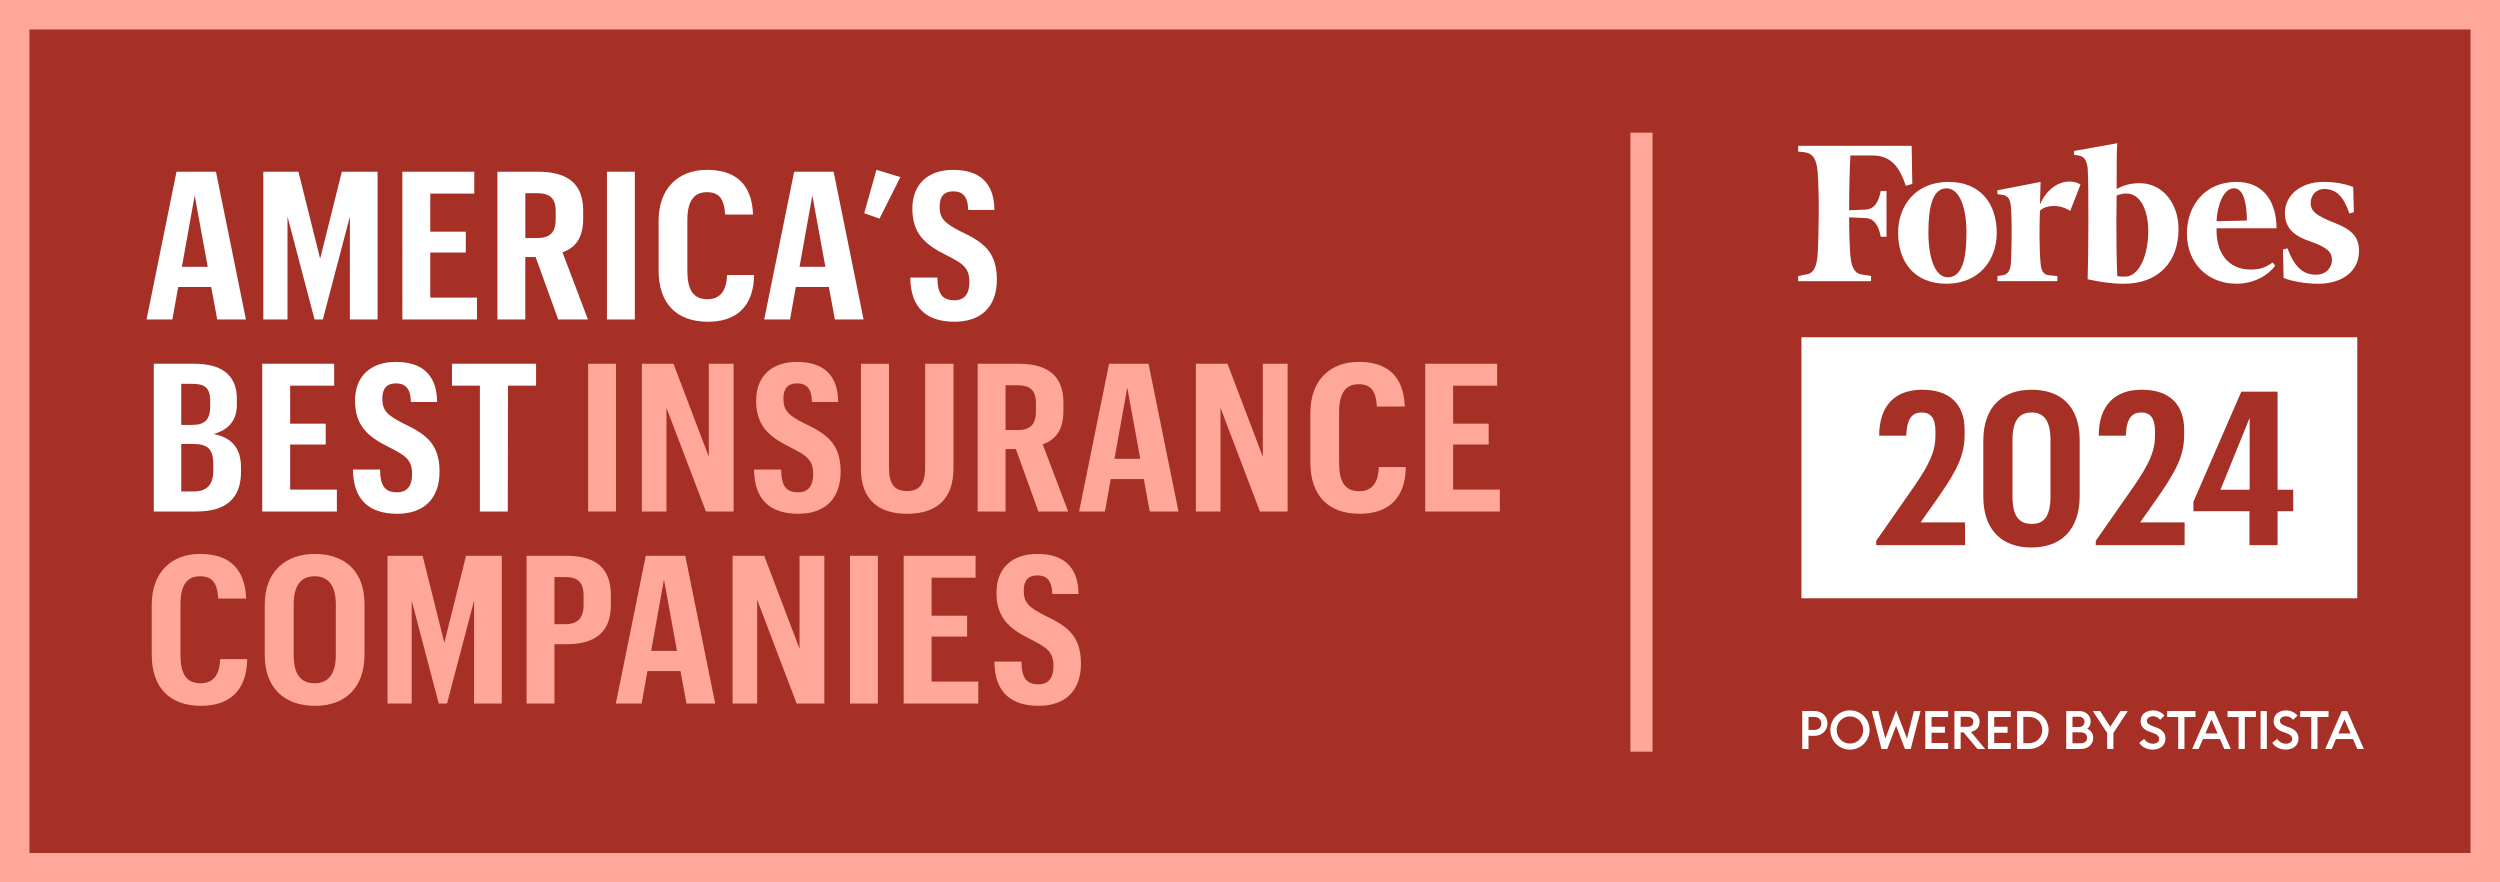 <?xml version="1.0" encoding="utf-8"?>
<!-- Generator: Adobe Illustrator 27.8.1, SVG Export Plug-In . SVG Version: 6.00 Build 0)  -->
<svg version="1.1" id="Layer_1" xmlns="http://www.w3.org/2000/svg" xmlns:xlink="http://www.w3.org/1999/xlink" x="0px" y="0px"
	 viewBox="0 0 1357 479" style="enable-background:new 0 0 1357 479;" xml:space="preserve">
<rect x="0" y="0" width="1357" height="479" fill="#333333" stroke="none"/>
<style type="text/css">
	.st0{fill:#A62F26;}
	.st1{fill:#FFA89A;}
	.st2{fill:#FFFFFF;}
	.st3{fill-rule:evenodd;clip-rule:evenodd;fill:#FFFFFF;}
</style>
<g>
	<rect x="8" y="8" class="st0" width="1341" height="463"/>
	<g>
		<path class="st1" d="M1341,16v447H16V16H1341 M1357,0H0v479h1357V0L1357,0z"/>
	</g>
</g>
<rect x="885" y="72" class="st1" width="12" height="336"/>
<g>
	<path class="st2" d="M991.95,392.68c0,3.8-2.9,6.73-7.14,6.73h-3.16v7.14h-3.39v-20.6h6.56
		C989.05,385.95,991.95,388.88,991.95,392.68z M988.62,392.68c0-2-1.42-3.54-3.83-3.54h-3.13v7.08h3.13
		C987.19,396.22,988.62,394.68,988.62,392.68z"/>
	<path class="st2" d="M1004.16,406.89c-5.92,0-10.65-4.7-10.65-10.65s4.73-10.65,10.65-10.65c5.89,0,10.65,4.7,10.65,10.65
		S1010.05,406.89,1004.16,406.89z M1004.16,403.61c4.06,0,7.19-3.28,7.19-7.37s-3.13-7.37-7.19-7.37c-4.09,0-7.22,3.28-7.22,7.37
		S1000.07,403.61,1004.16,403.61z"/>
	<path class="st2" d="M1029.21,393.95l-4.79,12.59h-3.13l-5.31-20.6h3.57l3.77,14.97l5.89-15.32l5.89,15.32l3.77-14.97h3.6
		l-5.34,20.6H1034L1029.21,393.95z"/>
	<path class="st2" d="M1045.05,385.95h12.39v3.25h-8.99v5.28h7.25v3.25h-7.25v5.57h8.99v3.25h-12.39V385.95z"/>
	<path class="st2" d="M1060.85,385.95h7.43c3.83,0,6.24,2.47,6.24,5.86c0,2.9-1.71,4.79-4.67,5.48l7.66,9.25h-4.18l-7.54-9.05h-1.54
		v9.05h-3.39V385.95z M1067.87,394.53c2,0,3.25-0.96,3.25-2.73s-1.25-2.73-3.25-2.73h-3.63v5.45H1067.87z"/>
	<path class="st2" d="M1079.06,385.95h12.39v3.25h-8.99v5.28h7.25v3.25h-7.25v5.57h8.99v3.25h-12.39V385.95z"/>
	<path class="st2" d="M1094.87,385.95h6.32c6.12,0,10.79,4.47,10.79,10.3c0,5.83-4.67,10.3-10.79,10.3h-6.32V385.95z
		 M1101.19,403.38c4.41,0,7.34-3.1,7.34-7.14s-2.93-7.14-7.34-7.14h-2.93v14.27H1101.19z"/>
	<path class="st2" d="M1121.55,385.95h7.11c3.68,0,6.15,2.61,6.15,5.69c0,1.83-0.78,3.13-1.92,3.97c1.89,0.78,3.31,2.35,3.31,4.9
		c0,3.42-2.73,6.03-6.64,6.03h-8.01V385.95z M1128.48,394.62c1.86,0,2.99-1.22,2.99-2.79c0-1.51-1.13-2.79-2.99-2.79h-3.54v5.57
		H1128.48z M1129.46,403.44c2.18,0,3.42-1.25,3.42-2.96c0-1.68-1.22-2.96-3.42-2.96h-4.53v5.92H1129.46z"/>
	<path class="st2" d="M1143.76,397.84l-7.8-11.89h3.97l5.51,8.53l5.54-8.53h4l-7.83,11.92v8.67h-3.39V397.84z"/>
	<path class="st2" d="M1163.86,401.06c1.07,1.65,2.79,2.64,4.79,2.64c1.92,0,3.34-1.01,3.34-2.55c0-1.45-0.96-2.41-2.93-3.13
		l-2.26-0.81c-3.28-1.19-4.87-2.99-4.87-5.8c0-3.6,2.87-5.8,6.7-5.8c2.55,0,4.73,1.02,6.24,2.81l-2.35,2.29
		c-1.04-1.22-2.32-1.92-3.92-1.92c-1.74,0-3.25,0.9-3.25,2.38c0,1.51,1.02,2.17,3.13,2.96l2.09,0.78c3.04,1.13,4.87,2.96,4.84,6.03
		c0,3.6-2.84,5.95-6.88,5.95c-3.33,0-6.09-1.51-7.34-3.71L1163.86,401.06z"/>
	<path class="st2" d="M1182.33,389.2h-5.98v-3.25h15.37v3.25h-6v17.35h-3.39V389.2z"/>
	<path class="st2" d="M1198.92,385.95h2.96l8.99,20.6h-3.54l-2.35-5.4h-9.22l-2.32,5.4h-3.51L1198.92,385.95z M1203.68,398.13
		l-3.31-7.63l-3.31,7.63H1203.68z"/>
	<path class="st2" d="M1215.1,389.2h-5.98v-3.25h15.37v3.25h-6v17.35h-3.39V389.2z"/>
	<path class="st2" d="M1227.05,385.95h3.39v20.6h-3.39V385.95z"/>
	<path class="st2" d="M1236.07,401.06c1.07,1.65,2.79,2.64,4.79,2.64c1.92,0,3.34-1.01,3.34-2.55c0-1.45-0.96-2.41-2.93-3.13
		l-2.26-0.81c-3.28-1.19-4.87-2.99-4.87-5.8c0-3.6,2.87-5.8,6.7-5.8c2.55,0,4.73,1.02,6.24,2.81l-2.35,2.29
		c-1.04-1.22-2.32-1.92-3.92-1.92c-1.74,0-3.25,0.9-3.25,2.38c0,1.51,1.02,2.17,3.13,2.96l2.09,0.78c3.04,1.13,4.87,2.96,4.84,6.03
		c0,3.6-2.84,5.95-6.88,5.95c-3.33,0-6.09-1.51-7.34-3.71L1236.07,401.06z"/>
	<path class="st2" d="M1254.54,389.2h-5.98v-3.25h15.37v3.25h-6v17.35h-3.39V389.2z"/>
	<path class="st2" d="M1271.13,385.95h2.96l8.99,20.6h-3.54l-2.35-5.4h-9.22l-2.32,5.4h-3.51L1271.13,385.95z M1275.89,398.13
		l-3.31-7.63l-3.31,7.63H1275.89z"/>
</g>
<rect x="977.83" y="183.07" class="st2" width="301.7" height="141.68"/>
<g>
	<g>
		<path class="st3" d="M1153.47,150.16c-1.4,0-3.15,0-4.2-0.34c-0.35-4.9-0.7-25.54-0.35-43.74c2.1-0.7,3.5-1.05,5.25-1.05
			c7.69,0,11.9,9.1,11.9,20.29C1166.06,139.32,1160.81,150.16,1153.47,150.16L1153.47,150.16L1153.47,150.16z M1161.51,99.43
			c-4.9,0-8.75,1.05-12.6,3.15c0-11.2,0-21.34,0.35-24.84l-23.44,4.2v2.1l2.45,0.35c3.15,0.7,4.2,2.45,4.9,6.65
			c0.7,8.4,0.35,53.18,0,60.54c6.3,1.4,12.95,2.45,19.6,2.45c18.55,0,29.74-11.55,29.74-29.74
			C1182.5,109.93,1173.41,99.43,1161.51,99.43L1161.51,99.43L1161.51,99.43z"/>
		<path class="st3" d="M1037.64,79.14h-61.58v3.15l3.5,0.35c4.55,0.7,6.3,3.5,7,10.15c1.05,12.6,0.7,35.34,0,46.19
			c-0.7,6.65-2.45,9.79-7,10.14l-3.5,0.71v2.79h39.54v-2.79l-4.2-0.71c-4.55-0.35-6.3-3.49-7-10.14c-0.35-4.55-0.7-11.9-0.7-21
			l8.4,0.35c5.25,0,7.69,4.2,8.75,10.15h3.15v-24.84h-3.15c-1.05,5.95-3.5,10.15-8.75,10.15l-8.4,0.35c0-11.9,0.35-23.09,0.7-29.74
			h12.25c9.45,0,14.35,5.95,17.85,16.44l3.5-1.05L1037.64,79.14L1037.64,79.14L1037.64,79.14z"/>
	</g>
	<path class="st3" d="M1056.54,102.23c-7.7,0-9.8,10.5-9.8,24.14c0,13.29,3.5,24.14,10.5,24.14c8.05,0,10.15-10.5,10.15-24.14
		C1067.39,113.07,1063.89,102.23,1056.54,102.23L1056.54,102.23L1056.54,102.23z M1057.59,98.73c17.5,0,26.24,11.9,26.24,27.64
		c0,15.05-9.8,27.64-27.29,27.64c-17.5,0-26.24-11.9-26.24-27.64C1030.3,111.32,1040.09,98.73,1057.59,98.73L1057.59,98.73
		L1057.59,98.73z"/>
	<g>
		<path class="st3" d="M1203.15,120.07l16.45-0.35c0-7-1.05-17.5-6.99-17.5C1206.65,102.23,1203.5,112.02,1203.15,120.07
			L1203.15,120.07L1203.15,120.07z M1187.05,126.72c0-14.34,9.1-27.99,26.94-27.99c14.7,0,21.7,10.85,21.7,25.19h-32.54
			c-0.35,12.94,5.95,22.39,18.55,22.39c5.6,0,8.4-1.4,11.89-3.85l1.4,1.75c-3.5,4.9-11.19,9.8-20.99,9.8
			C1198.25,154.02,1187.05,142.82,1187.05,126.72L1187.05,126.72L1187.05,126.72z"/>
		<path class="st3" d="M1277.33,101.53c-4.2-1.75-9.8-2.8-16.09-2.8c-12.95,0-21,7.7-21,16.79c0,9.1,5.95,12.95,14.35,15.75
			c8.75,3.14,11.2,5.6,11.2,9.79c0,4.2-3.15,8.05-8.75,8.05c-6.65,0-11.55-3.85-15.4-14.34l-2.45,0.7l0.35,15.4
			c4.2,1.75,11.89,3.15,18.55,3.15c13.64,0,22.39-7,22.39-17.85c0-7.35-3.85-11.55-12.95-15.05c-9.8-3.85-13.29-6.29-13.29-10.84
			c0-4.55,3.15-7.7,7.34-7.7c6.3,0,10.5,3.85,13.65,13.29l2.45-0.69L1277.33,101.53L1277.33,101.53L1277.33,101.53z"/>
	</g>
	<path class="st3" d="M1129.32,100.13c-5.95-3.5-16.44-1.75-22.04,10.85l0.35-12.24l-23.44,4.55v2.1l2.45,0.35
		c3.15,0.35,4.55,2.1,4.9,6.65c0.7,8.4,0.35,23.09,0,30.44c-0.35,4.2-1.75,6.29-4.9,6.65l-2.45,0.35v2.79h32.54v-2.79l-4.2-0.35
		c-3.5-0.35-4.55-2.45-4.9-6.65c-0.7-6.65-0.7-19.94-0.35-28.34c1.75-2.45,9.44-4.55,16.44,0L1129.32,100.13L1129.32,100.13
		L1129.32,100.13z"/>
</g>
<g>
	<g>
		<path class="st2" d="M114.65,155.8H96.71l-3.14,17.61H79.55l16.26-80.2h21.42l16.26,80.2h-15.59L114.65,155.8z M98.73,144.81
			h14.02l-7.07-38.7L98.73,144.81z"/>
		<path class="st2" d="M142.92,93.21h19.07l11.78,47.22l11.78-47.22h19.4v80.2h-15.03v-55.86l-14.69,55.86h-4.49l-14.69-55.86v55.86
			h-13.12V93.21z"/>
		<path class="st2" d="M218.41,93.21h39.03v11.89h-23.89v20.64h19.29v11.33h-19.29v24.45h25.35v11.89h-40.49V93.21z"/>
		<path class="st2" d="M270,93.21h22.1c16.38,0,24.45,6.84,24.45,21.09v4.49c0,10.77-4.49,15.7-11.22,18.17l13.8,36.45h-16.15
			l-12.23-33.88h-5.61v33.88H270V93.21z M291.54,129.21c6.95,0,10.1-2.92,10.1-10.32v-4.26c0-7.07-3.25-9.76-10.1-9.76h-6.39v24.34
			H291.54z"/>
		<path class="st2" d="M329.45,93.21h15.14v80.2h-15.14V93.21z"/>
		<path class="st2" d="M357.49,146.83v-26.92c0-17.95,10.88-27.71,26.25-27.71c14.13,0,24.34,6.39,25.01,24.23h-15.14
			c-0.56-8.97-3.59-12.11-9.98-12.11c-6.95,0-10.54,4.82-10.54,15.25v27.37c0,10.32,3.14,15.48,10.99,15.48
			c5.94,0,10.32-3.59,10.54-13.12h14.69c-0.22,17.83-10.43,25.35-25.01,25.35C367.14,174.64,357.49,164.66,357.49,146.83z"/>
		<path class="st2" d="M449.92,155.8h-17.95l-3.14,17.61h-14.02l16.26-80.2h21.42l16.26,80.2h-15.59L449.92,155.8z M433.99,144.81
			h14.02l-7.07-38.7L433.99,144.81z"/>
		<path class="st2" d="M469.1,115.75l6.62-23.55l13.01,3.93l-11.33,22.55L469.1,115.75z"/>
		<path class="st2" d="M494.11,150.64h14.69c0.11,9.08,2.8,12.34,9.31,12.34c5.16,0,8.08-3.25,8.08-9.87
			c0-8.08-3.93-10.21-12.45-14.58c-12.11-5.95-18.51-12.11-18.51-25.35c0-13.12,8.41-20.98,22.1-20.98
			c13.8,0,22.32,6.51,22.43,21.76h-14.25c-0.11-7.96-3.48-10.1-8.19-10.1c-4.71,0-7.29,2.69-7.29,8.19c0,6.39,2.47,8.97,10.99,13.35
			c11.78,5.61,20.08,10.54,20.08,26.36c0,14.92-8.75,22.88-22.99,22.88C503.08,174.64,494.22,167.24,494.11,150.64z"/>
		<path class="st2" d="M83.47,197.45h22.1c14.47,0,22.99,5.94,22.99,18.96v3.48c0,8.64-4.94,13.57-12.56,15.7
			c8.97,1.79,14.81,6.84,14.81,18.06v2.58c0,14.81-8.75,21.42-24.23,21.42H83.47V197.45z M104.11,230.65c7.07,0,9.98-2.8,9.98-10.09
			v-3.14c0-7.4-3.48-9.09-10.1-9.09h-5.61v22.32H104.11z M105.01,266.77c7.07,0,10.77-3.37,10.77-11.44v-3.25
			c0-8.64-3.25-11.1-11.22-11.1h-6.17v25.8H105.01z"/>
		<path class="st2" d="M142.36,197.45h39.03v11.89H157.5v20.64h19.29v11.33H157.5v24.45h25.35v11.89h-40.49V197.45z"/>
		<path class="st2" d="M191.6,254.88h14.69c0.11,9.08,2.8,12.34,9.31,12.34c5.16,0,8.08-3.25,8.08-9.87
			c0-8.08-3.93-10.21-12.45-14.58c-12.11-5.95-18.51-12.11-18.51-25.35c0-13.12,8.41-20.98,22.1-20.98
			c13.8,0,22.32,6.51,22.43,21.76H223c-0.11-7.96-3.48-10.1-8.19-10.1c-4.71,0-7.29,2.69-7.29,8.19c0,6.39,2.47,8.97,10.99,13.35
			c11.78,5.61,20.08,10.54,20.08,26.36c0,14.92-8.75,22.88-22.99,22.88C200.57,278.88,191.71,271.48,191.6,254.88z"/>
		<path class="st2" d="M260.47,209.34h-15.14v-11.89h45.65v11.89h-15.25l-0.11,68.31h-15.14V209.34z"/>
		<path class="st1" d="M319.24,197.45h15.14v80.2h-15.14V197.45z"/>
		<path class="st1" d="M348.4,197.45h17.16l19.18,50.47v-50.47h13.46v80.2h-15.03l-21.42-56.31v56.31H348.4V197.45z"/>
		<path class="st1" d="M409.31,254.88H424c0.11,9.08,2.8,12.34,9.31,12.34c5.16,0,8.08-3.25,8.08-9.87
			c0-8.08-3.93-10.21-12.45-14.58c-12.11-5.95-18.51-12.11-18.51-25.35c0-13.12,8.41-20.98,22.1-20.98
			c13.8,0,22.32,6.51,22.43,21.76h-14.25c-0.11-7.96-3.48-10.1-8.19-10.1c-4.71,0-7.29,2.69-7.29,8.19c0,6.39,2.47,8.97,10.99,13.35
			c11.78,5.61,20.08,10.54,20.08,26.36c0,14.92-8.75,22.88-22.99,22.88C418.28,278.88,409.42,271.48,409.31,254.88z"/>
		<path class="st1" d="M517.55,197.45v56.76c0,16.71-9.2,24.68-25.24,24.68c-15.7,0-25.01-7.96-25.01-24.45v-56.98h15.25v56.53
			c0,8.86,3.03,12.56,9.87,12.56c6.51,0,9.76-3.7,9.76-12.9v-56.2H517.55z"/>
		<path class="st1" d="M530.67,197.45h22.1c16.38,0,24.45,6.84,24.45,21.09v4.49c0,10.77-4.49,15.7-11.22,18.17l13.8,36.45h-16.15
			l-12.23-33.88h-5.61v33.88h-15.14V197.45z M552.21,233.45c6.95,0,10.1-2.92,10.1-10.32v-4.26c0-7.07-3.25-9.76-10.1-9.76h-6.39
			v24.34H552.21z"/>
		<path class="st1" d="M620.85,260.04h-17.95l-3.14,17.61h-14.02l16.26-80.2h21.42l16.26,80.2h-15.59L620.85,260.04z M604.93,249.04
			h14.02l-7.07-38.7L604.93,249.04z"/>
		<path class="st1" d="M649.12,197.45h17.16l19.18,50.47v-50.47h13.46v80.2h-15.03l-21.42-56.31v56.31h-13.35V197.45z"/>
		<path class="st1" d="M711.26,251.06v-26.92c0-17.95,10.88-27.71,26.25-27.71c14.13,0,24.34,6.39,25.01,24.23h-15.14
			c-0.56-8.97-3.59-12.11-9.98-12.11c-6.95,0-10.54,4.82-10.54,15.25v27.37c0,10.32,3.14,15.48,10.99,15.48
			c5.94,0,10.32-3.59,10.54-13.12h14.69c-0.22,17.83-10.43,25.35-25.01,25.35C720.9,278.88,711.26,268.9,711.26,251.06z"/>
		<path class="st1" d="M773.62,197.45h39.03v11.89h-23.89v20.64h19.29v11.33h-19.29v24.45h25.35v11.89h-40.49V197.45z"/>
		<path class="st1" d="M82.35,355.3v-26.92c0-17.95,10.88-27.71,26.25-27.71c14.13,0,24.34,6.39,25.01,24.23h-15.14
			c-0.56-8.97-3.59-12.11-9.98-12.11c-6.95,0-10.54,4.82-10.54,15.25v27.37c0,10.32,3.14,15.48,10.99,15.48
			c5.94,0,10.32-3.59,10.54-13.12h14.69c-0.22,17.83-10.43,25.35-25.01,25.35C92,383.12,82.35,373.13,82.35,355.3z"/>
		<path class="st1" d="M143.7,355.64v-27.48c0-17.83,11.22-27.48,27.14-27.48c16.15,0,27.03,9.2,27.03,27.26v27.26
			c0,17.95-10.32,27.93-26.92,27.93C154.25,383.12,143.7,373.25,143.7,355.64z M182.29,355.52v-27.48c0-9.76-3.81-15.25-11.44-15.25
			c-7.63,0-11.44,5.16-11.44,15.25v27.48c0,10.21,3.59,15.37,11.44,15.37C178.48,370.89,182.29,365.39,182.29,355.52z"/>
		<path class="st1" d="M210.33,301.68h19.07l11.78,47.22l11.78-47.22h19.4v80.2h-15.03v-55.86l-14.69,55.86h-4.49l-14.69-55.86
			v55.86h-13.12V301.68z"/>
		<path class="st1" d="M285.82,301.68h21.42c16.49,0,24.34,6.84,24.34,21.42v5.38c0,14.58-8.52,21.2-24,21.2h-6.62v32.19h-15.14
			V301.68z M306.9,338.81c6.62,0,9.87-3.25,9.87-10.54v-4.94c0-7.51-3.36-10.09-9.87-10.09h-5.94v25.57H306.9z"/>
		<path class="st1" d="M369.38,364.27h-17.95l-3.14,17.61h-14.02l16.26-80.2h21.42l16.26,80.2h-15.59L369.38,364.27z M353.45,353.28
			h14.02l-7.07-38.7L353.45,353.28z"/>
		<path class="st1" d="M397.65,301.68h17.16l19.18,50.47v-50.47h13.46v80.2h-15.03L411,325.58v56.31h-13.35V301.68z"/>
		<path class="st1" d="M461.36,301.68h15.14v80.2h-15.14V301.68z"/>
		<path class="st1" d="M490.52,301.68h39.03v11.89h-23.89v20.64h19.29v11.33h-19.29v24.45h25.35v11.89h-40.49V301.68z"/>
		<path class="st1" d="M539.76,359.11h14.69c0.11,9.08,2.8,12.34,9.31,12.34c5.16,0,8.08-3.25,8.08-9.87
			c0-8.08-3.93-10.21-12.45-14.58c-12.11-5.95-18.51-12.11-18.51-25.35c0-13.12,8.41-20.98,22.1-20.98
			c13.8,0,22.32,6.51,22.43,21.76h-14.25c-0.11-7.96-3.48-10.1-8.19-10.1c-4.71,0-7.29,2.69-7.29,8.19c0,6.39,2.47,8.97,10.99,13.35
			c11.78,5.61,20.08,10.54,20.08,26.36c0,14.92-8.75,22.88-22.99,22.88C548.73,383.12,539.87,375.71,539.76,359.11z"/>
	</g>
</g>
<g>
	<path class="st0" d="M1018.4,293.57l21.2-30.41c7.46-11.07,10.95-17.83,10.95-26.8v-2.33c0-6.99-2.45-10.13-7.46-10.13
		s-8.04,3.03-8.39,12.58h-14.68c0-16.08,8.39-24.93,23.3-24.93c15.38,0,23.07,8.16,23.07,21.9v2.45c0,10.95-3.96,18.87-12.93,32.04
		l-10.95,15.61h24.12v12.35h-48.23V293.57z"/>
	<path class="st0" d="M1076.54,269.57v-30.41c0-18.64,10.72-27.61,26.21-27.61s26.1,8.62,26.1,27.38v30.17
		c0,18.64-10.25,28.08-26.21,28.08C1086.91,297.18,1076.54,287.98,1076.54,269.57z M1113,269.22v-30.29
		c0-10.37-3.38-15.03-10.25-15.03c-6.76,0-10.37,4.31-10.37,15.03v30.41c0,10.83,3.5,15.03,10.48,15.03
		C1109.74,284.37,1113,280.06,1113,269.22z"/>
	<path class="st0" d="M1137.58,293.57l21.2-30.41c7.46-11.07,10.95-17.83,10.95-26.8v-2.33c0-6.99-2.45-10.13-7.46-10.13
		c-5.01,0-8.04,3.03-8.39,12.58h-14.68c0-16.08,8.39-24.93,23.3-24.93c15.38,0,23.07,8.16,23.07,21.9v2.45
		c0,10.95-3.96,18.87-12.93,32.04l-10.95,15.61h24.12v12.35h-48.23V293.57z"/>
	<path class="st0" d="M1221,277.49h-30.41v-5.13l25.98-59.76h19.69v53.24h8.5v11.65h-8.5v18.41H1221V277.49z M1221.11,265.84v-39.03
		l-15.84,39.03H1221.11z"/>
</g>
<g>
</g>
<g>
</g>
<g>
</g>
<g>
</g>
<g>
</g>
<g>
</g>
<g>
</g>
<g>
</g>
<g>
</g>
<g>
</g>
<g>
</g>
<g>
</g>
<g>
</g>
<g>
</g>
<g>
</g>
</svg>
